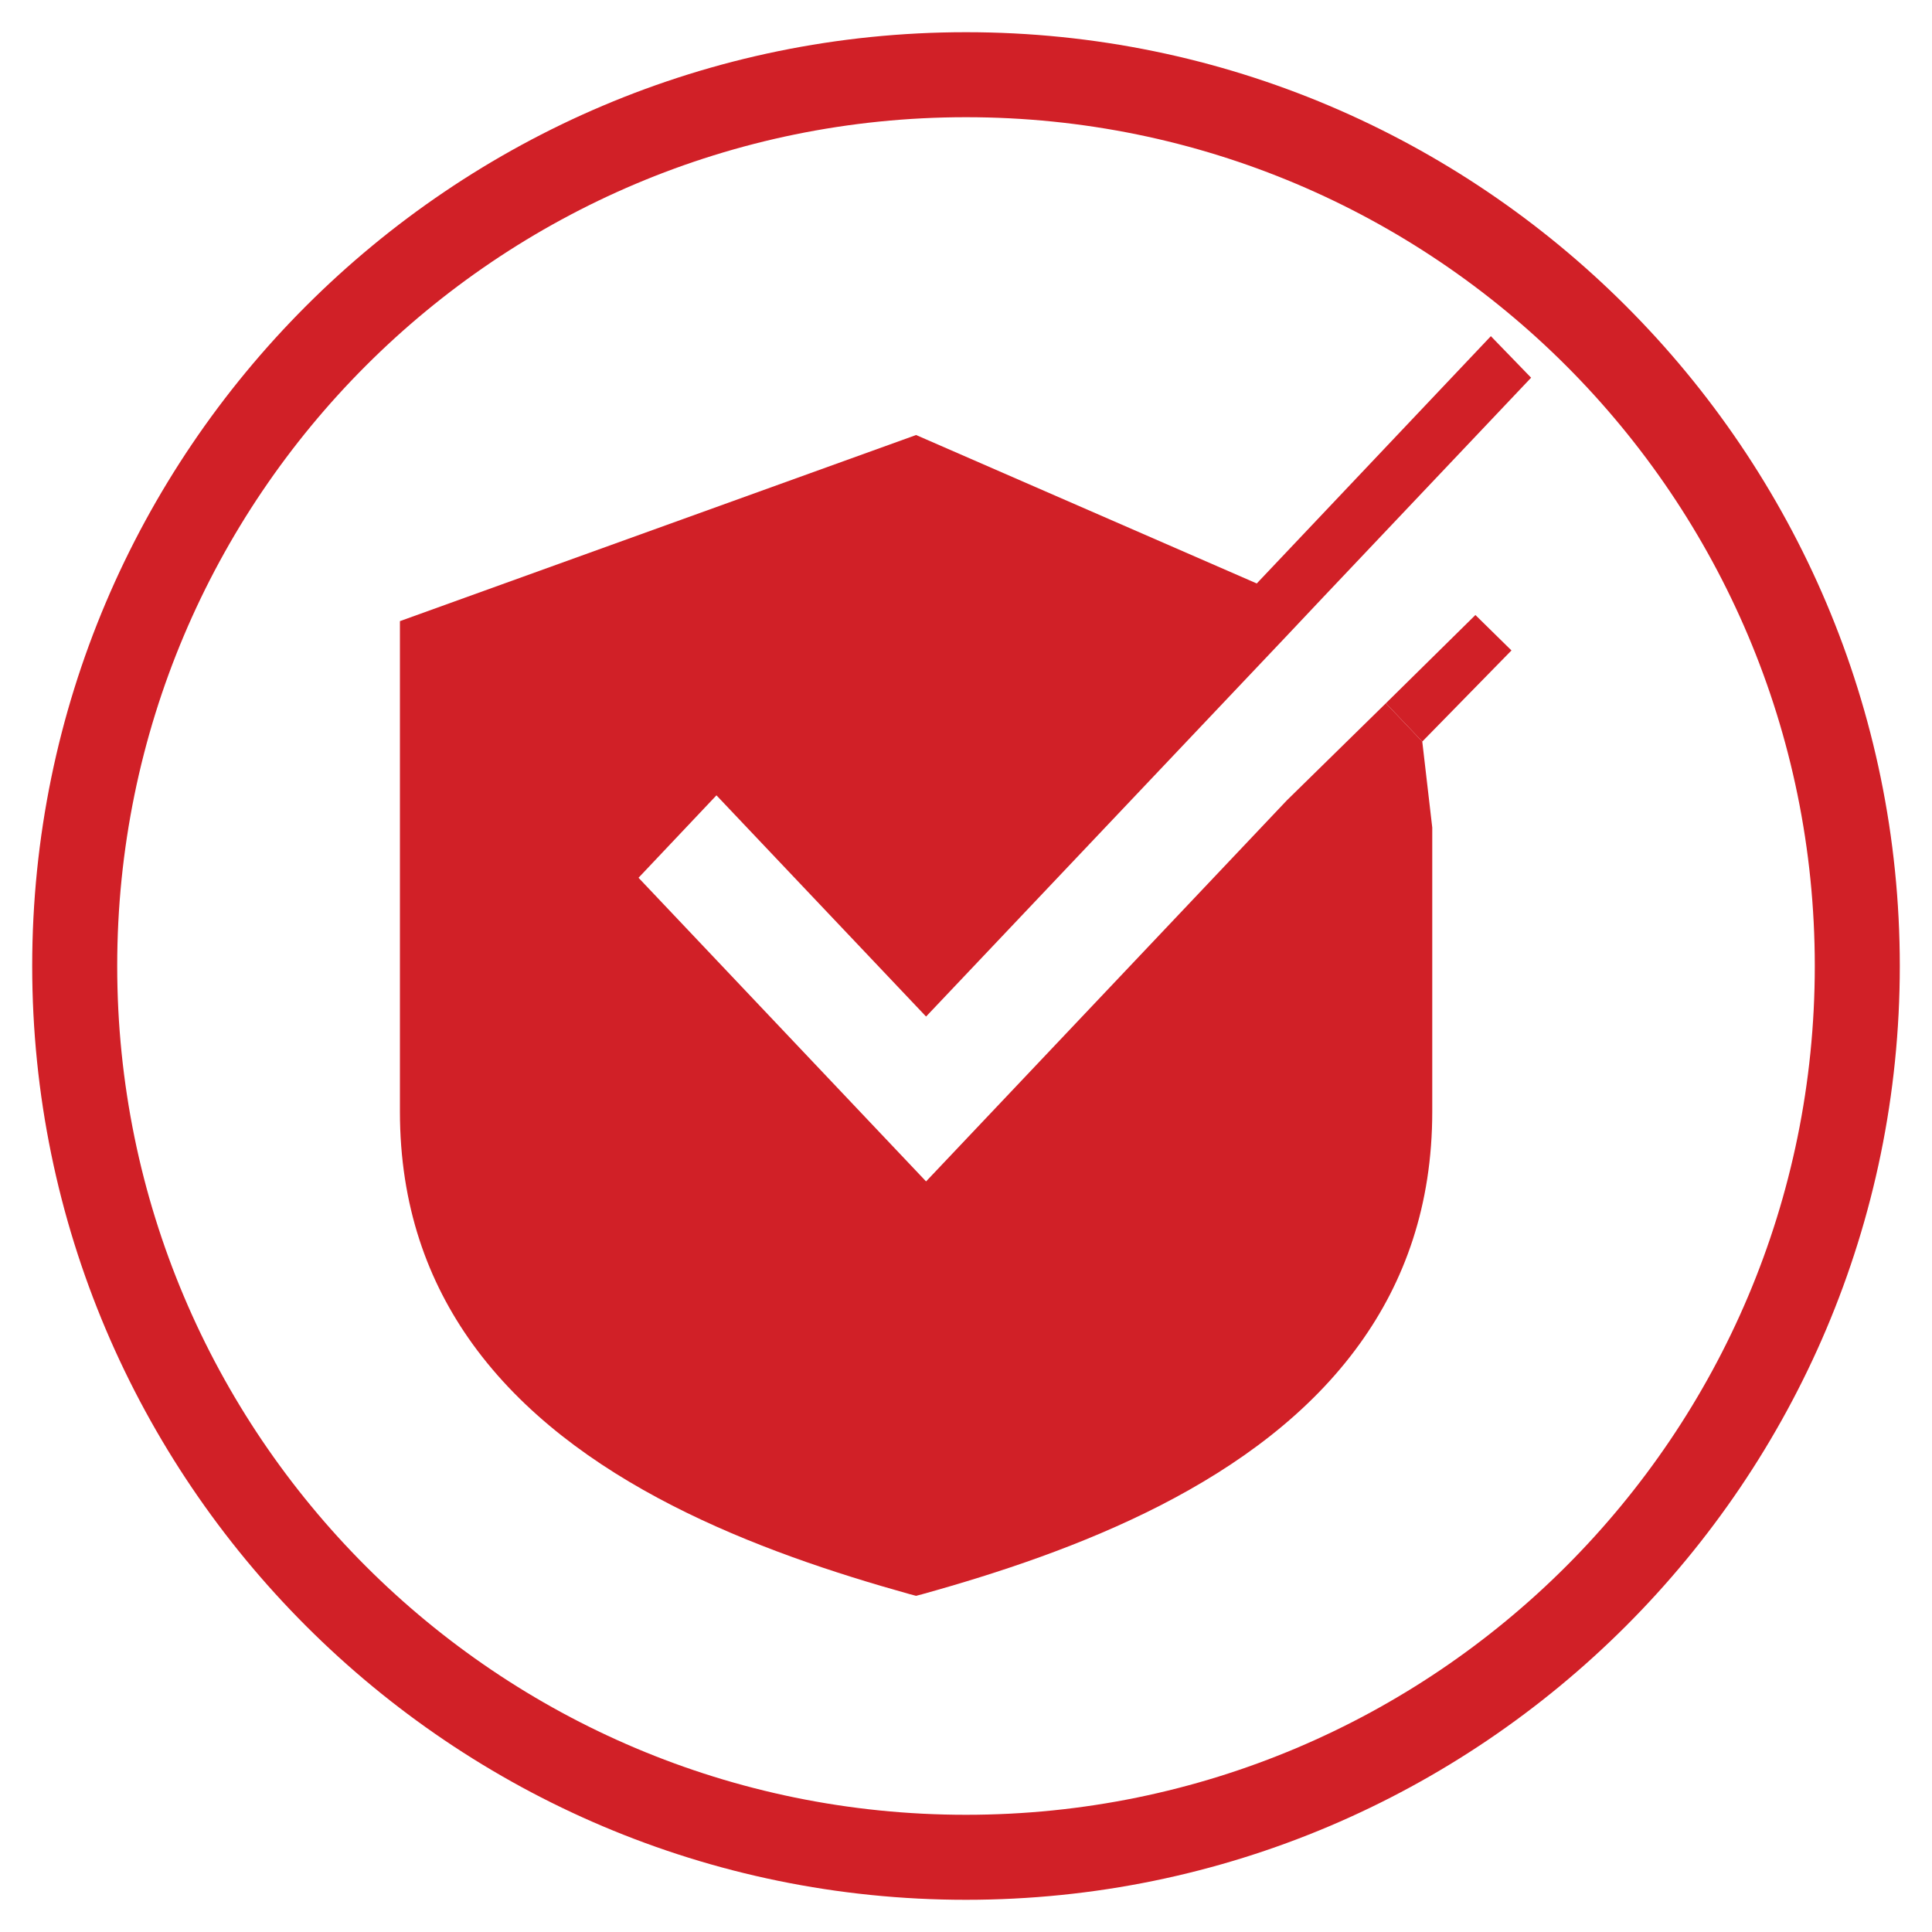 <?xml version="1.0" encoding="UTF-8"?>
<svg id="Layer_2" data-name="Layer 2" xmlns="http://www.w3.org/2000/svg" viewBox="0 0 60 60">
  <defs>
    <style>
      .cls-1 {
        fill: #d12027;
      }
    </style>
  </defs>
  <path class="cls-1" d="M30,1C14.01,1,1,14.01,1,30s13.01,29,29,29,29-13.01,29-29S45.99,1,30,1m0,2.64c14.56,0,26.36,11.8,26.36,26.36s-11.8,26.36-26.36,26.36S3.64,44.56,3.64,30,15.44,3.64,30,3.64"/>
  <path class="cls-1" d="M43.04,21.84l1.13,1.19,.31,2.67v8.82c0,2.92-.86,5.28-2.25,7.21-3.11,4.33-8.88,6.47-13.59,7.78l-.19,.05-.19-.05c-4.7-1.31-10.47-3.45-13.59-7.78-1.39-1.93-2.25-4.29-2.25-7.21v-15.23l16.03-5.78,10.58,4.61,7.27-7.68,1.25,1.29-6.47,6.83-1.16,1.23-11.16,11.78-6.51-6.87-2.42,2.56,8.93,9.43,11.2-11.83"/>
  <polygon class="cls-1" points="43.04 21.84 45.82 19.1 46.94 20.2 44.17 23.03 43.04 21.84"/>
</svg>